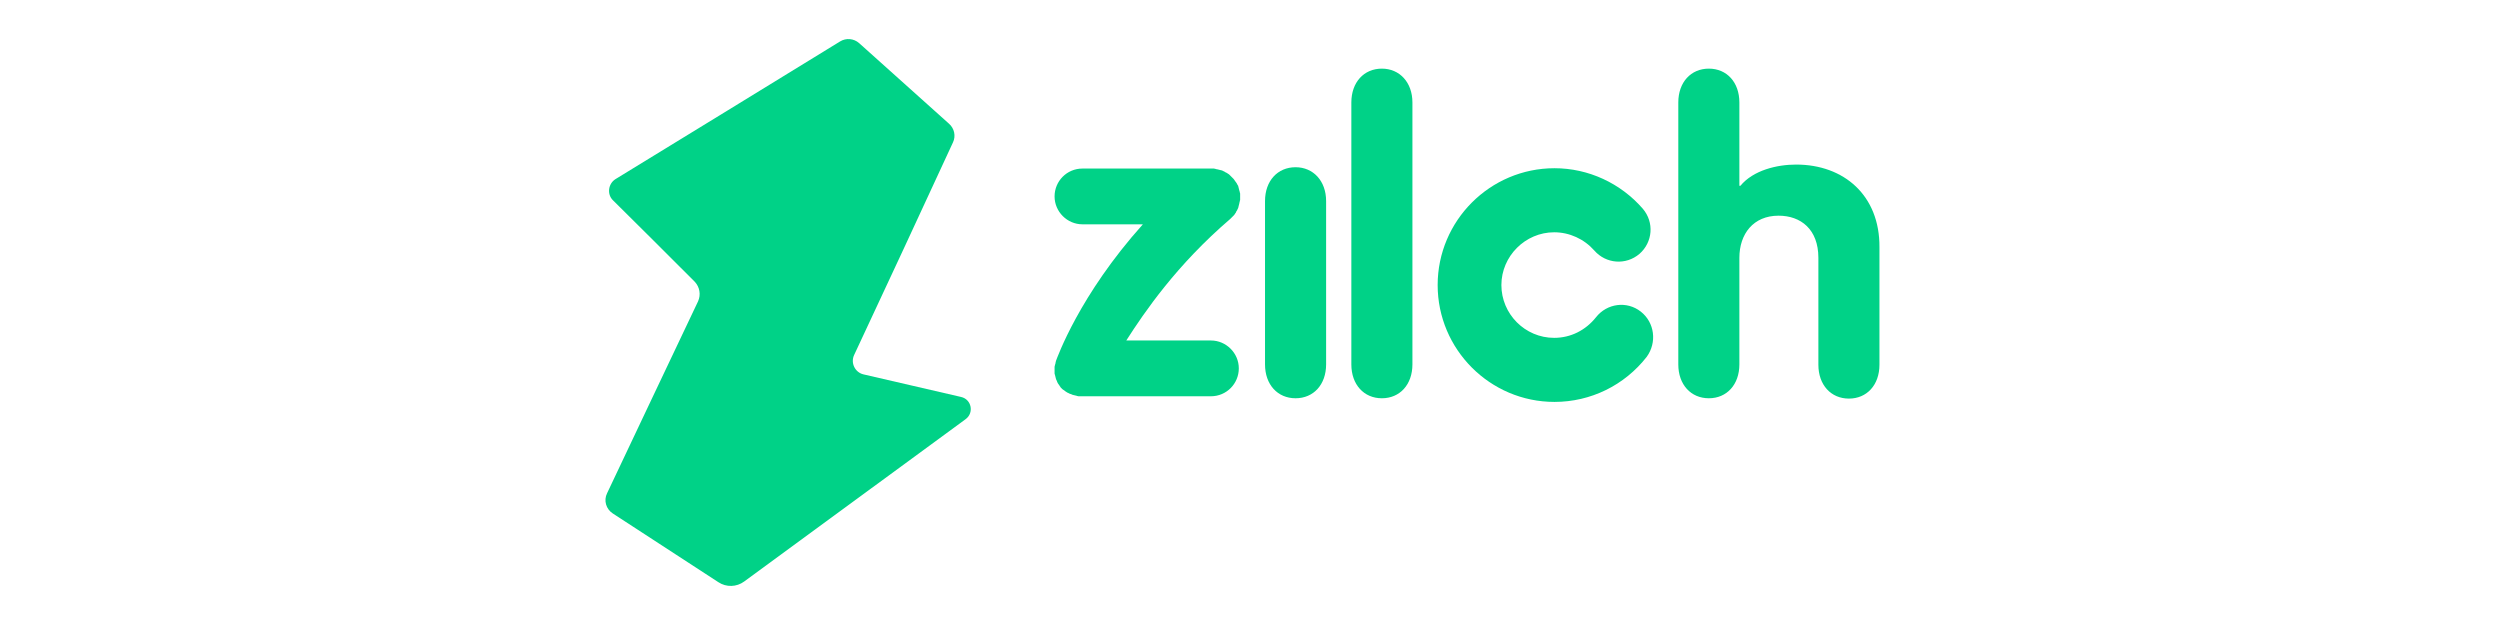 <svg width="128" height="32" viewBox="0 0 128 32" fill="none" xmlns="http://www.w3.org/2000/svg">
<g clip-path="url(#clip0_5923_10010)">
<path d="M66.333 8.562C65.415 8.562 64.769 9.258 64.769 10.295V18.657C64.769 19.694 65.415 20.391 66.333 20.391C67.251 20.391 67.897 19.694 67.897 18.657V10.295C67.897 9.258 67.234 8.562 66.333 8.562Z" fill="#00D287"/>
<path d="M70.752 3.514C69.834 3.514 69.189 4.211 69.189 5.247V18.657C69.189 19.694 69.834 20.391 70.752 20.391C71.67 20.391 72.316 19.694 72.316 18.657V5.247C72.316 4.211 71.653 3.514 70.752 3.514Z" fill="#00D287"/>
<path d="M91.963 8.426C90.977 8.426 89.77 8.715 89.108 9.513H89.056V5.247C89.056 4.211 88.411 3.514 87.493 3.514C86.575 3.514 85.929 4.211 85.929 5.247V18.657C85.929 19.694 86.575 20.391 87.493 20.391C88.411 20.391 89.056 19.694 89.056 18.657V13.201C89.056 11.978 89.77 11.043 91.062 11.043C92.201 11.043 93.101 11.74 93.101 13.201V18.674C93.101 19.711 93.747 20.408 94.665 20.408C95.583 20.408 96.228 19.711 96.228 18.674V12.658C96.246 10.006 94.41 8.426 91.963 8.426Z" fill="#00D287"/>
<path d="M84.009 15.955C83.296 15.394 82.276 15.53 81.715 16.244C81.188 16.907 80.423 17.298 79.573 17.298C78.078 17.298 76.871 16.074 76.871 14.595C76.871 13.117 78.095 11.893 79.573 11.893C80.355 11.893 81.103 12.233 81.63 12.828C82.225 13.508 83.244 13.592 83.941 12.998C84.621 12.403 84.706 11.383 84.111 10.686C82.973 9.377 81.324 8.613 79.59 8.613C76.293 8.613 73.608 11.298 73.608 14.595C73.608 17.892 76.293 20.578 79.59 20.578C81.443 20.578 83.176 19.728 84.315 18.266C84.842 17.535 84.723 16.516 84.009 15.955Z" fill="#00D287"/>
<path d="M62.985 11.213C63.002 11.196 63.002 11.196 63.019 11.179C63.036 11.162 63.053 11.145 63.07 11.128C63.087 11.111 63.104 11.094 63.121 11.077C63.138 11.06 63.155 11.043 63.172 11.026C63.189 11.009 63.206 10.992 63.223 10.958C63.24 10.941 63.24 10.924 63.257 10.907C63.274 10.89 63.291 10.873 63.291 10.839C63.308 10.822 63.308 10.805 63.325 10.788C63.342 10.771 63.342 10.754 63.359 10.72C63.376 10.703 63.376 10.669 63.393 10.652C63.393 10.635 63.41 10.618 63.41 10.584C63.41 10.567 63.427 10.533 63.427 10.516C63.427 10.499 63.444 10.482 63.444 10.448C63.444 10.431 63.461 10.397 63.461 10.38C63.461 10.363 63.461 10.329 63.478 10.312C63.478 10.295 63.478 10.261 63.495 10.244C63.495 10.21 63.495 10.193 63.495 10.159C63.495 10.142 63.495 10.125 63.495 10.108V10.091C63.495 10.057 63.495 10.04 63.495 10.006C63.495 9.989 63.495 9.972 63.495 9.938C63.495 9.904 63.495 9.887 63.478 9.853C63.478 9.836 63.478 9.819 63.461 9.785C63.461 9.768 63.444 9.734 63.444 9.717C63.444 9.7 63.427 9.666 63.427 9.649C63.427 9.632 63.41 9.598 63.41 9.581C63.41 9.564 63.393 9.53 63.393 9.513C63.376 9.496 63.376 9.479 63.359 9.462C63.342 9.445 63.342 9.411 63.325 9.394C63.308 9.377 63.308 9.36 63.291 9.343C63.274 9.326 63.257 9.292 63.24 9.275C63.223 9.258 63.223 9.241 63.206 9.224C63.189 9.207 63.172 9.173 63.155 9.156C63.155 9.156 63.155 9.156 63.138 9.139C63.121 9.122 63.121 9.122 63.104 9.105C63.087 9.088 63.07 9.071 63.053 9.054C63.036 9.037 63.019 9.02 63.002 9.003C62.985 8.986 62.968 8.969 62.951 8.952C62.934 8.935 62.917 8.918 62.883 8.901C62.866 8.884 62.849 8.884 62.832 8.867C62.815 8.851 62.781 8.834 62.764 8.834C62.747 8.816 62.73 8.816 62.713 8.799C62.696 8.782 62.662 8.782 62.645 8.766C62.628 8.749 62.594 8.749 62.577 8.732C62.56 8.732 62.543 8.714 62.509 8.714C62.492 8.714 62.458 8.698 62.441 8.698C62.424 8.698 62.407 8.681 62.373 8.681C62.356 8.681 62.322 8.664 62.305 8.664C62.288 8.664 62.254 8.664 62.237 8.647C62.22 8.647 62.186 8.647 62.169 8.63C62.135 8.63 62.118 8.63 62.084 8.63C62.067 8.63 62.05 8.63 62.033 8.63H55.422C54.623 8.63 53.994 9.275 53.994 10.057C53.994 10.839 54.64 11.485 55.422 11.485H58.515C55.252 15.122 54.13 18.317 54.062 18.487V18.504C54.045 18.538 54.045 18.555 54.045 18.589C54.045 18.606 54.028 18.623 54.028 18.64C54.028 18.657 54.011 18.691 54.011 18.708C54.011 18.725 53.994 18.759 53.994 18.776V18.827V18.912V18.963V19.048V19.099C53.994 19.133 53.994 19.15 54.011 19.184C54.011 19.201 54.028 19.235 54.028 19.252C54.028 19.269 54.045 19.303 54.045 19.32C54.045 19.337 54.062 19.371 54.062 19.388C54.062 19.405 54.079 19.422 54.079 19.439C54.096 19.456 54.096 19.49 54.113 19.507C54.113 19.524 54.13 19.541 54.13 19.558C54.147 19.575 54.147 19.609 54.164 19.626C54.181 19.643 54.181 19.66 54.198 19.677C54.215 19.694 54.232 19.711 54.232 19.728C54.249 19.745 54.266 19.762 54.266 19.779C54.283 19.796 54.3 19.813 54.3 19.83L54.351 19.881L54.385 19.915C54.402 19.932 54.419 19.949 54.453 19.966C54.47 19.983 54.487 19.983 54.504 20C54.521 20.017 54.538 20.034 54.572 20.051C54.589 20.068 54.606 20.068 54.623 20.085C54.64 20.102 54.657 20.102 54.691 20.119C54.708 20.136 54.742 20.136 54.759 20.153C54.776 20.17 54.793 20.17 54.81 20.17C54.844 20.187 54.861 20.187 54.895 20.204C54.912 20.204 54.912 20.221 54.929 20.221H54.946C54.963 20.221 54.98 20.238 55.014 20.238C55.031 20.238 55.065 20.255 55.082 20.255C55.099 20.255 55.116 20.255 55.133 20.272C55.167 20.272 55.201 20.289 55.218 20.289H55.252H55.388H55.405H61.999C62.798 20.289 63.427 19.643 63.427 18.861C63.427 18.079 62.781 17.433 61.999 17.433H57.666C58.6 15.972 60.249 13.558 62.985 11.213Z" fill="#00D287"/>
<path d="M31.509 9.173C35.35 6.828 39.191 4.465 43.015 2.12C43.321 1.933 43.712 1.967 43.984 2.205C45.514 3.582 47.06 4.958 48.59 6.335C48.862 6.573 48.947 6.964 48.794 7.287C47.111 10.924 45.429 14.561 43.729 18.181C43.542 18.589 43.78 19.065 44.205 19.167C45.871 19.558 47.536 19.932 49.202 20.323C49.746 20.442 49.882 21.138 49.44 21.461C45.667 24.232 41.877 27.002 38.104 29.772C37.713 30.061 37.186 30.078 36.778 29.806C34.976 28.634 33.175 27.461 31.373 26.288C31.033 26.067 30.897 25.625 31.084 25.251C32.631 21.971 34.195 18.691 35.741 15.428C35.894 15.088 35.826 14.697 35.571 14.425C34.178 13.031 32.784 11.638 31.39 10.261C31.067 9.955 31.135 9.411 31.509 9.173Z" fill="#00D287"/>
</g>
<defs>
<clipPath id="clip0_5923_10010">
<rect width="65.333" height="28" fill="white" transform="translate(31 2)"/>
</clipPath>
</defs>
</svg>
